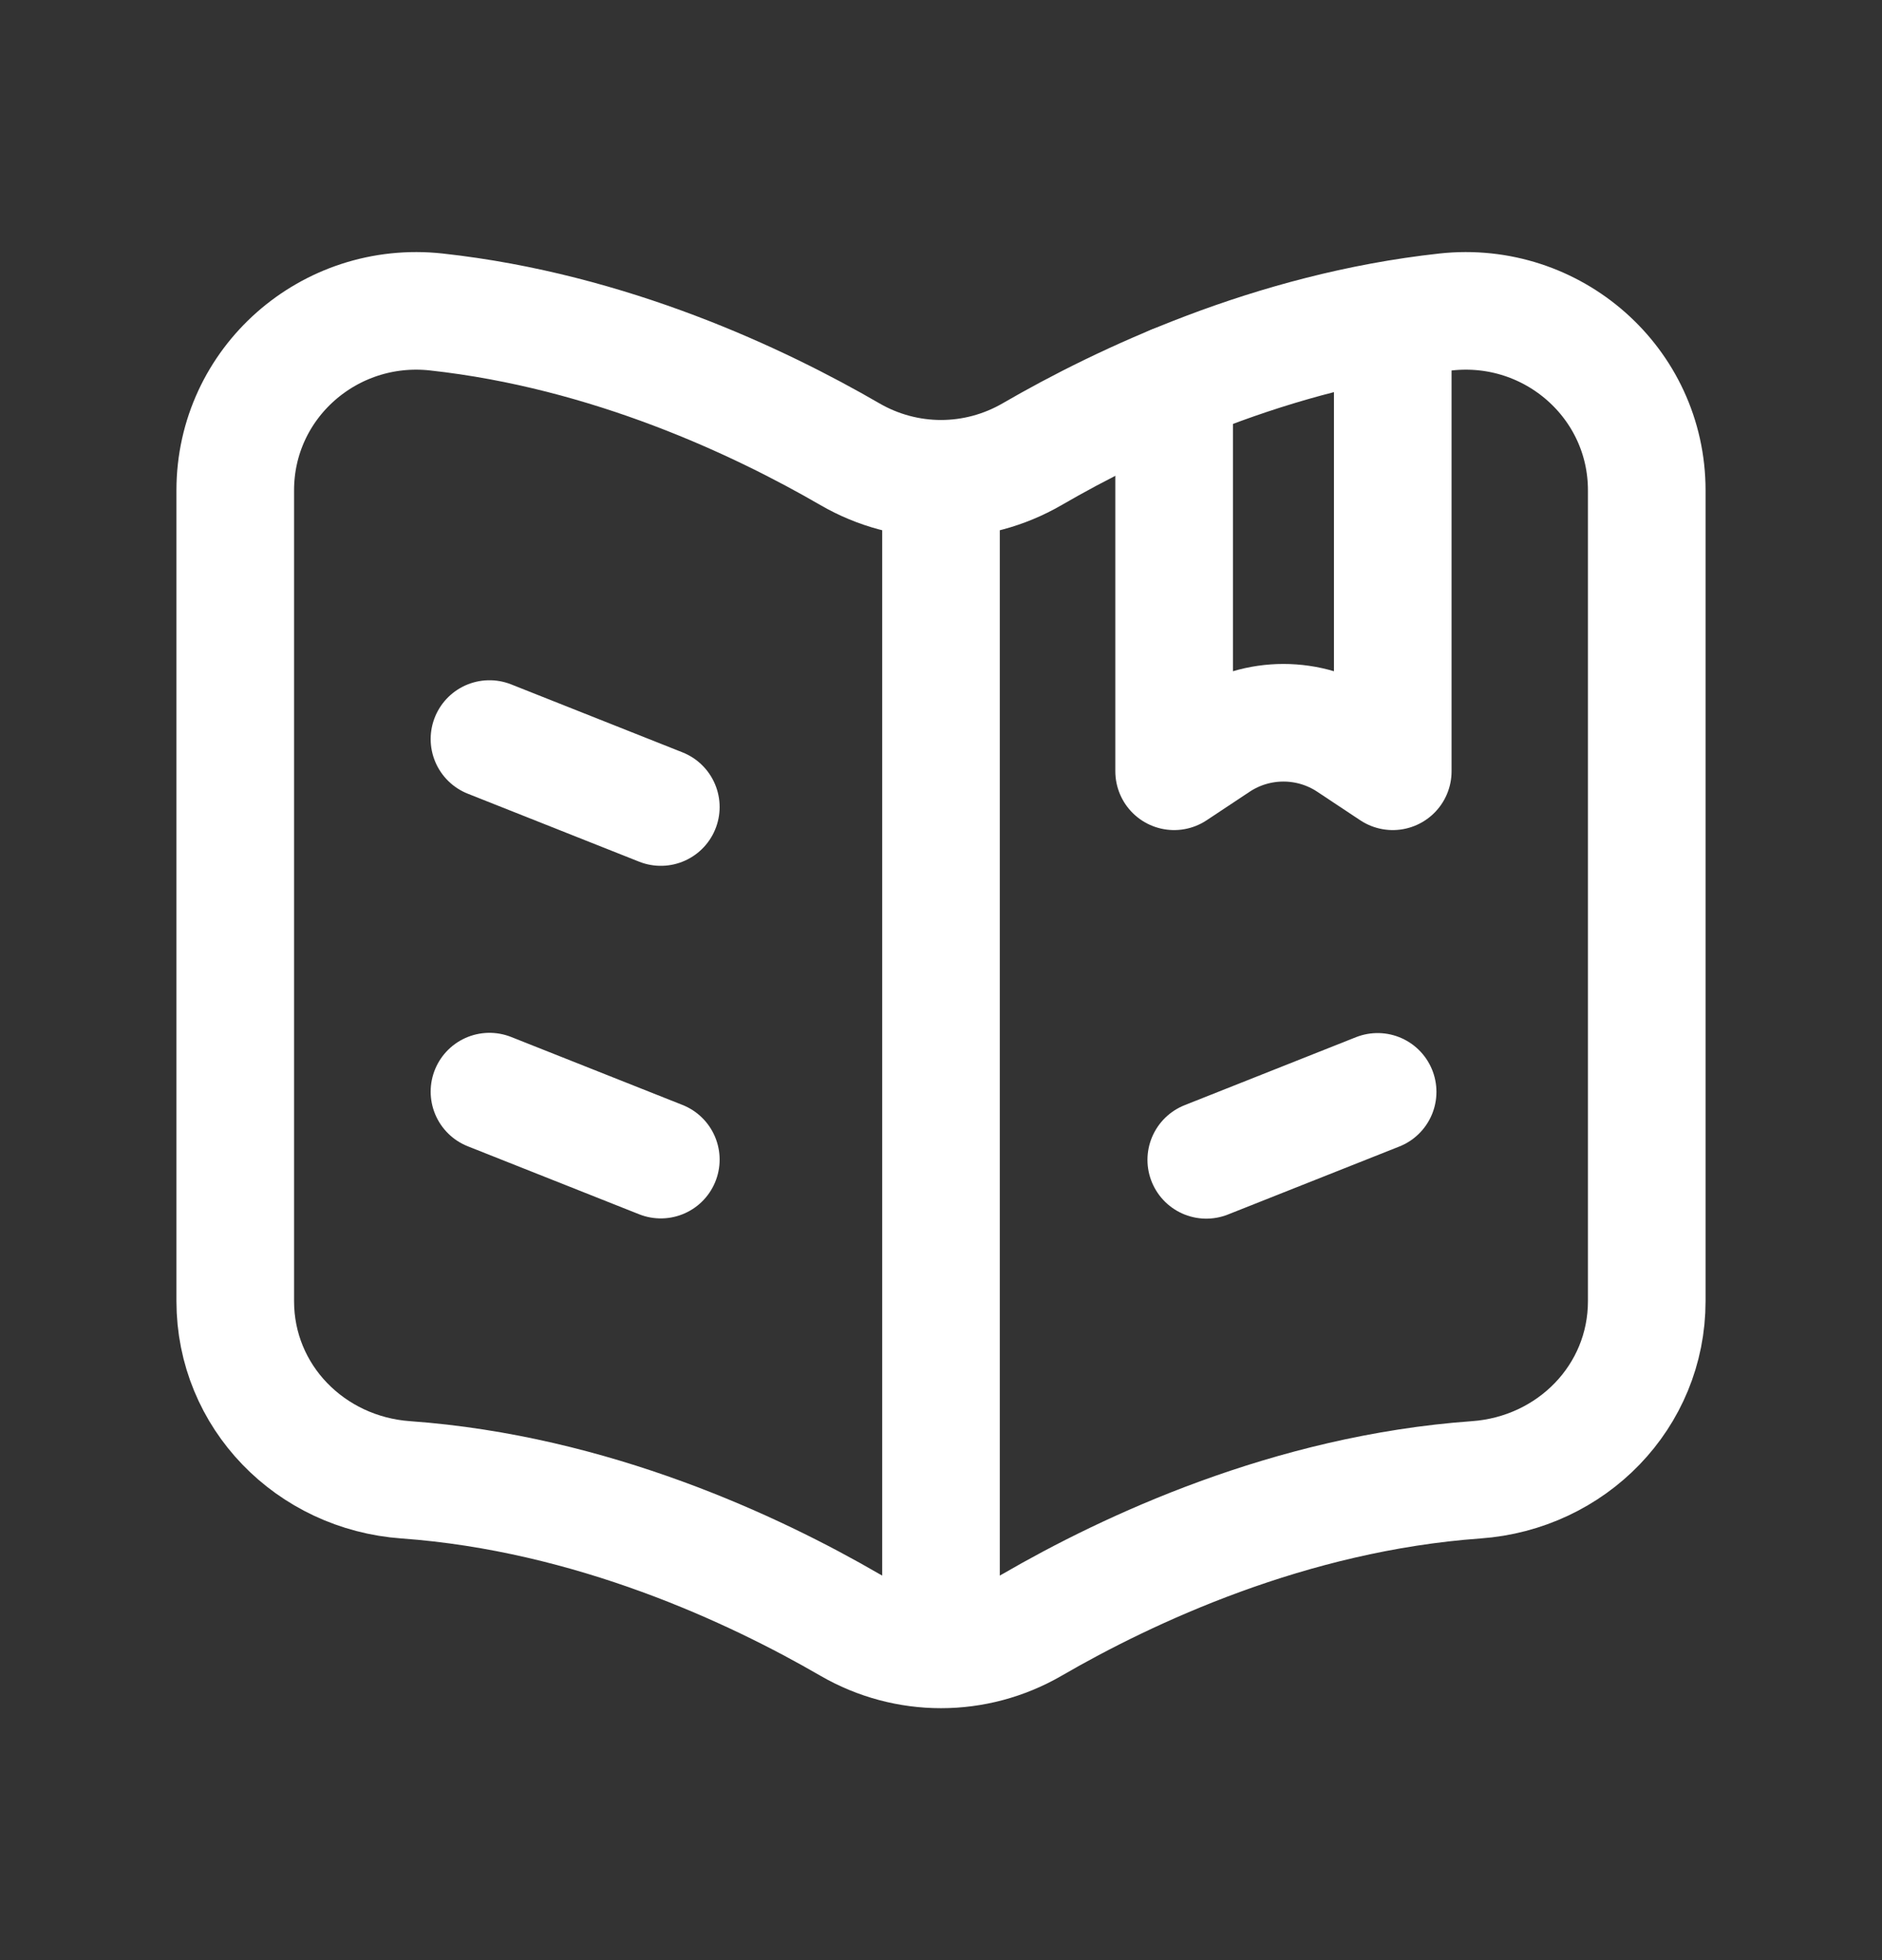 <svg width="24" height="25" viewBox="0 0 24 25" fill="none" xmlns="http://www.w3.org/2000/svg">
<rect x="0" y="0" width="24" height="25" fill="#333333" stroke="none"/>
<path d="M5.175 18.874C7.551 19.045 9.619 20.017 10.838 20.724C11.559 21.141 12.441 21.141 13.162 20.724C14.381 20.017 16.449 19.045 18.825 18.874C20.041 18.787 21 17.814 21 16.595V6.254C21 4.882 19.799 3.83 18.436 3.979C16.225 4.221 14.314 5.125 13.162 5.793C12.441 6.211 11.559 6.211 10.838 5.793C9.686 5.125 7.775 4.221 5.564 3.979C4.2 3.83 3 4.882 3 6.254V16.595C3 17.814 3.959 18.787 5.175 18.874Z" stroke="white" stroke-width="1.5" stroke-linecap="round" stroke-linejoin="round"/>
<path d="M12 6.379V20.98" stroke="white" stroke-width="1.5" stroke-linecap="round" stroke-linejoin="round"/>
<path d="M17.761 4.115V9.837L17.214 9.474C16.701 9.133 16.033 9.133 15.52 9.474L14.973 9.837V4.896" stroke="white" stroke-width="1.5" stroke-linecap="round" stroke-linejoin="round"/>
<path d="M15.383 14.793L17.568 13.926" stroke="white" stroke-width="1.5" stroke-linecap="round" stroke-linejoin="round"/>
<path d="M8.427 10.293L6.242 9.426M8.427 14.79L6.242 13.923" stroke="white" stroke-width="1.5" stroke-linecap="round" stroke-linejoin="round"/>
</svg>
